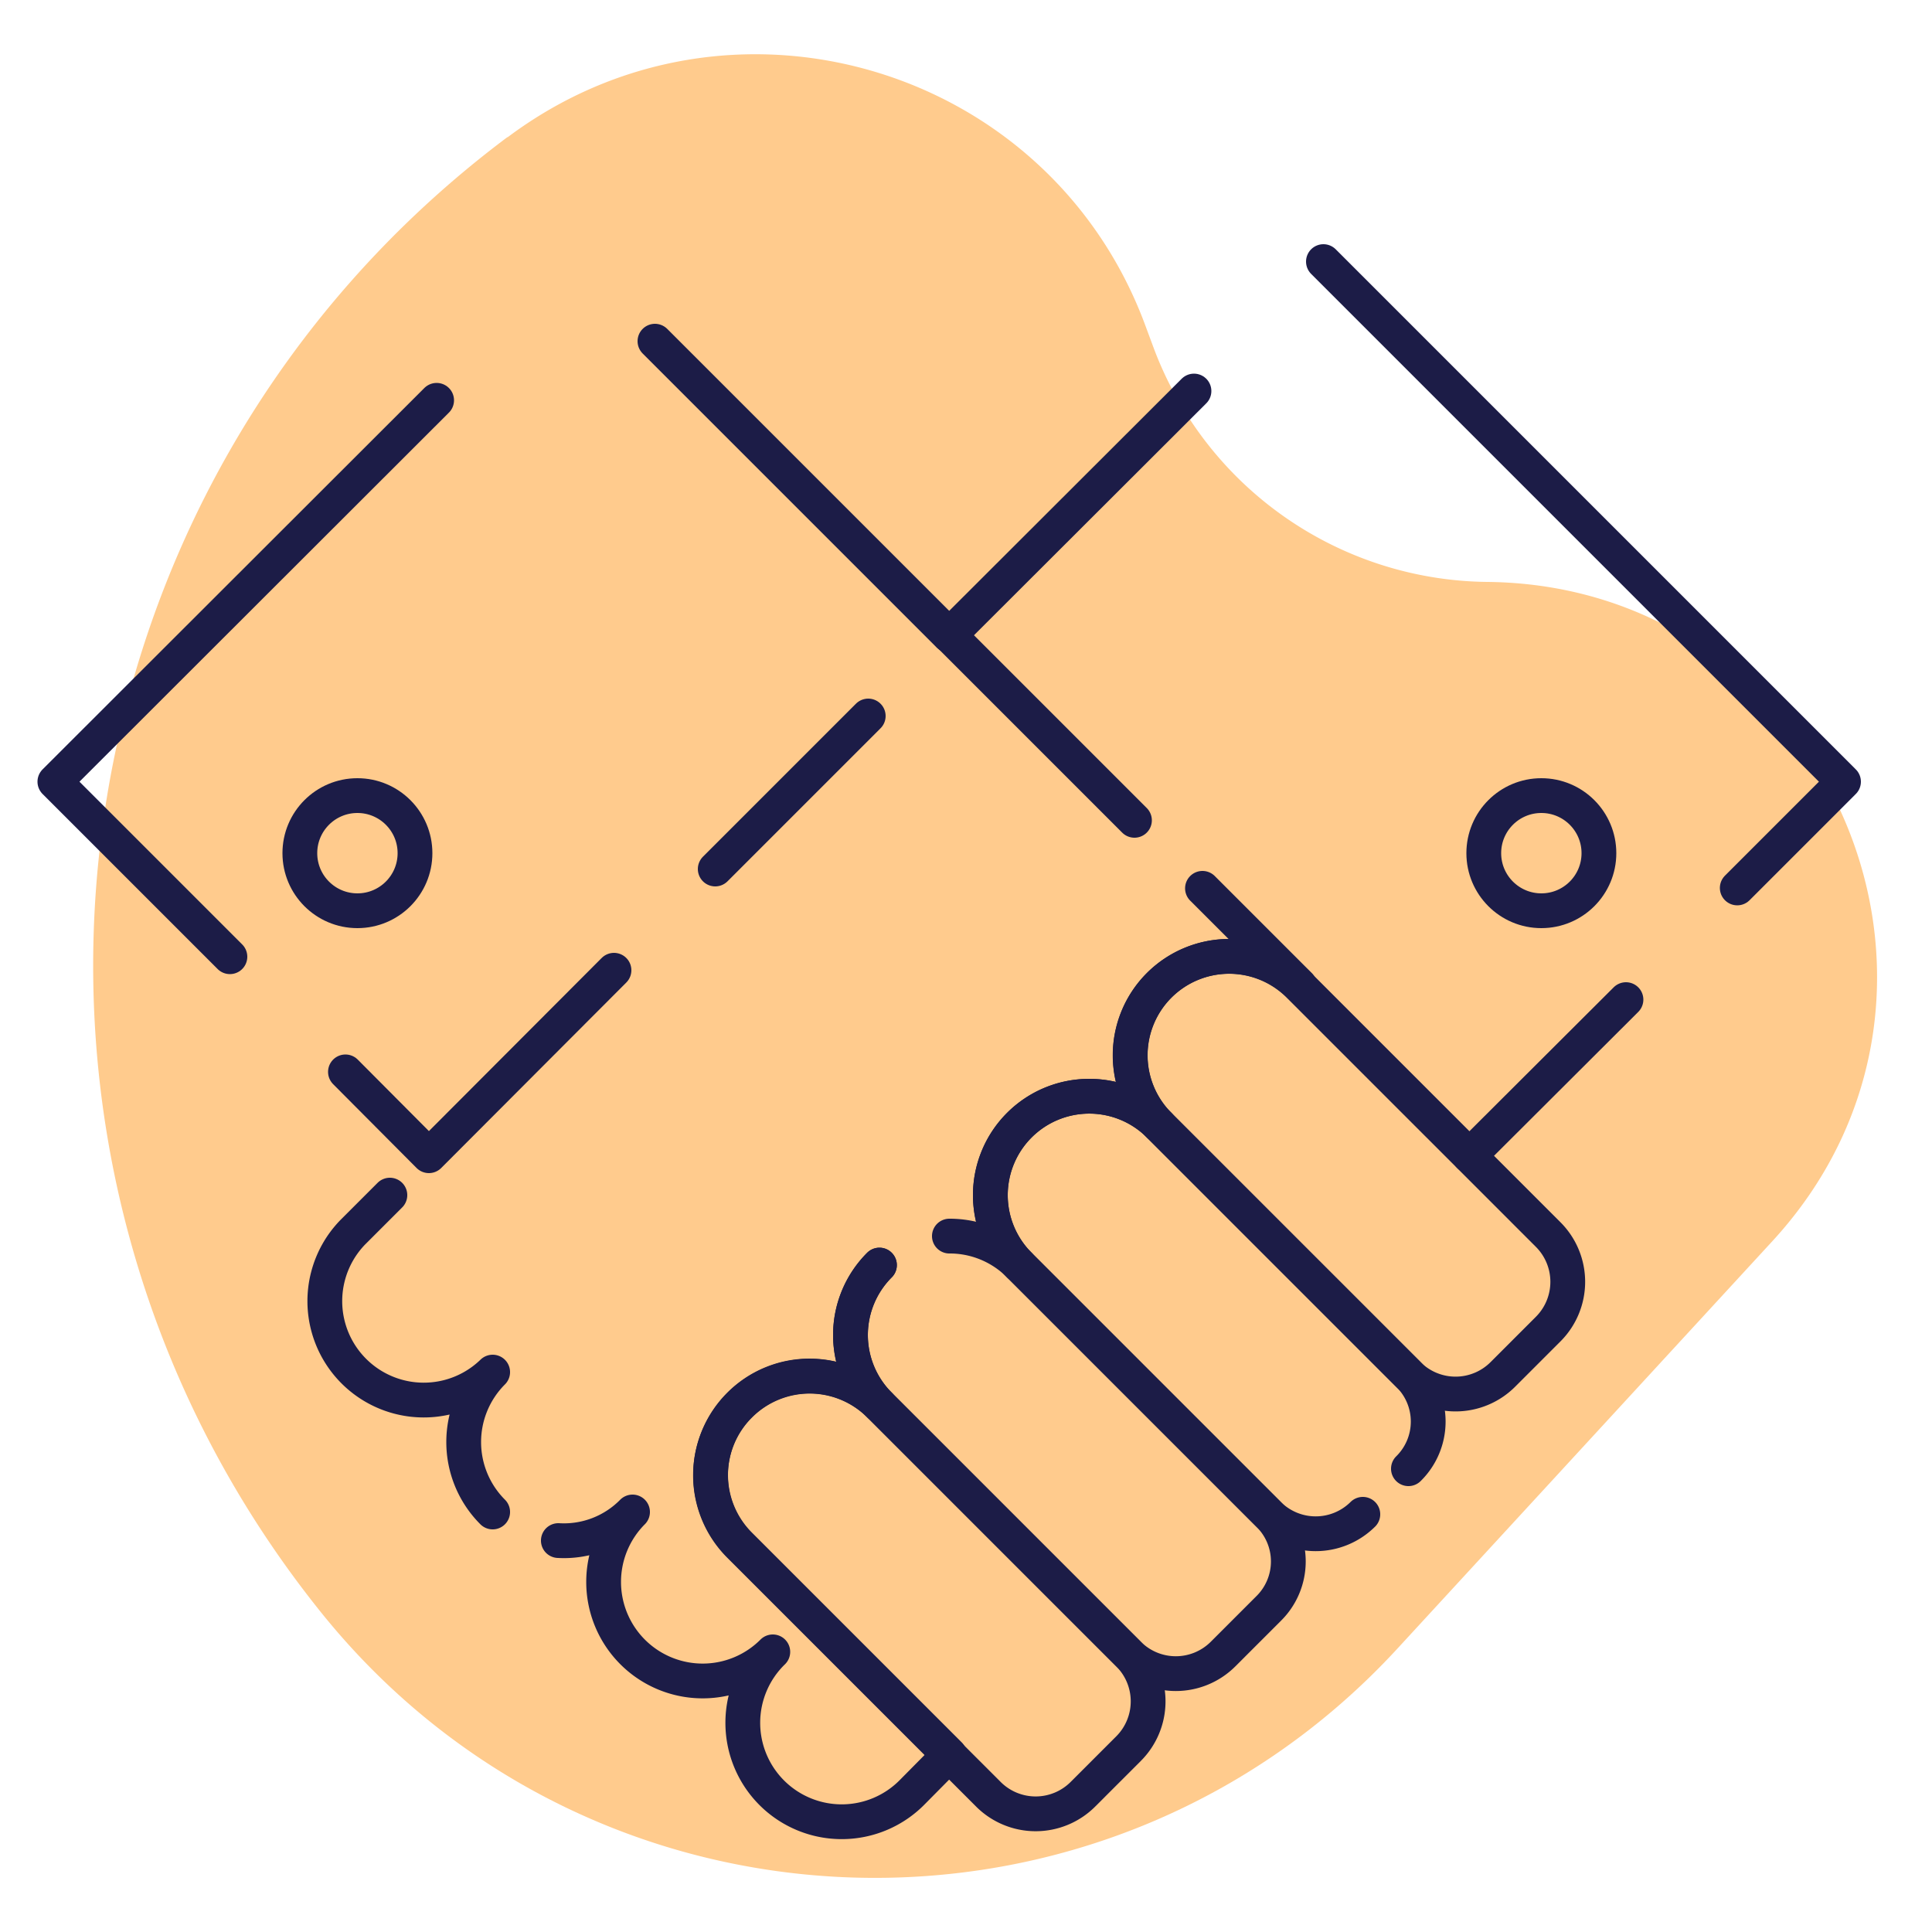 <svg id="Layer_1" data-name="Layer 1" xmlns="http://www.w3.org/2000/svg" viewBox="0 0 500 500"><defs><style>.cls-1{fill:#ffcb8d;}.cls-2{fill:none;stroke:#1c1c47;stroke-linecap:round;stroke-linejoin:round;stroke-width:9px;}</style></defs><title>Takenote_Exports_Final</title><path class="cls-1" d="M458.7,321.2l-97,105.4c-76.2,82.8-208.1,78.4-278.6-9.3h0c-94.8-118-72.9-291.1,48.2-381.8h.1C188.5-7.3,270.8,16.6,296.1,83.4l2.6,7a93.2,93.2,0,0,0,86.2,60.2h0C473,151.5,518.4,256.3,458.7,321.2Z"/><line class="cls-2" x1="380.3" y1="299.1" x2="420.8" y2="258.7"/><line class="cls-2" x1="309" y1="101.2" x2="245.7" y2="164.4"/><polyline class="cls-2" points="449.6 229.8 477.1 202.3 342.5 67.7"/><circle class="cls-2" cx="398.9" cy="220.8" r="14.9"/><polyline class="cls-2" points="158.9 251.1 111 299.1 89.4 277.4"/><line class="cls-2" x1="224.7" y1="185.3" x2="185.1" y2="224.9"/><line class="cls-2" x1="169.5" y1="88.3" x2="245.6" y2="164.4"/><polyline class="cls-2" points="59.5 247.6 14.2 202.3 113 103.6"/><circle class="cls-2" cx="92.5" cy="220.8" r="14.9"/><path class="cls-2" d="M100.9,309.3l-9.6,9.6a25.6,25.6,0,0,0,36.2,36.2,25.6,25.6,0,0,0,0,36.2"/><line class="cls-2" x1="293.6" y1="212.3" x2="245.7" y2="164.4"/><path class="cls-2" d="M263.8,327.4a25.6,25.6,0,0,1,0-36.2h0a25.6,25.6,0,0,1,36.2,0,25.6,25.6,0,0,1,0-36.2h0a25.7,25.7,0,0,1,36.3,0l-25.1-25.1"/><path class="cls-2" d="M144.5,398.7a24.9,24.9,0,0,0,19.2-7.4A25.6,25.6,0,0,0,200,427.5a25.6,25.6,0,1,0,36.2,36.2l9.5-9.6-54.3-54.3a25.6,25.6,0,0,1,0-36.2h0a25.6,25.6,0,0,1,36.2,0,25.6,25.6,0,0,1,0-36.2h0"/><path class="cls-2" d="M339.1,235.3h16.7a17.3,17.3,0,0,1,17.3,17.3v91.2a25.6,25.6,0,0,1-25.6,25.6h0a25.6,25.6,0,0,1-25.6-25.6V252.6A17.3,17.3,0,0,1,339.1,235.3Z" transform="translate(806.9 270.5) rotate(135)"/><path class="cls-2" d="M352.7,391.9a17.3,17.3,0,0,1-24.4,0l-64.5-64.5a25.6,25.6,0,0,1,0-36.2h0a25.6,25.6,0,0,1,36.2,0l64.5,64.5a17.1,17.1,0,0,1,0,24.4"/><path class="cls-2" d="M245.7,319.9a25.4,25.4,0,0,1,18.1,7.5l64.5,64.5a17.1,17.1,0,0,1,0,24.4l-11.8,11.8a17.3,17.3,0,0,1-24.4,0l-64.5-64.5a25.6,25.6,0,0,1,0-36.2h0"/><path class="cls-2" d="M230.5,344h16.7a17.3,17.3,0,0,1,17.3,17.3v91.2A25.6,25.6,0,0,1,238.8,478h0a25.6,25.6,0,0,1-25.6-25.6V361.2A17.3,17.3,0,0,1,230.5,344Z" transform="translate(698.3 532.8) rotate(135)"/></svg>